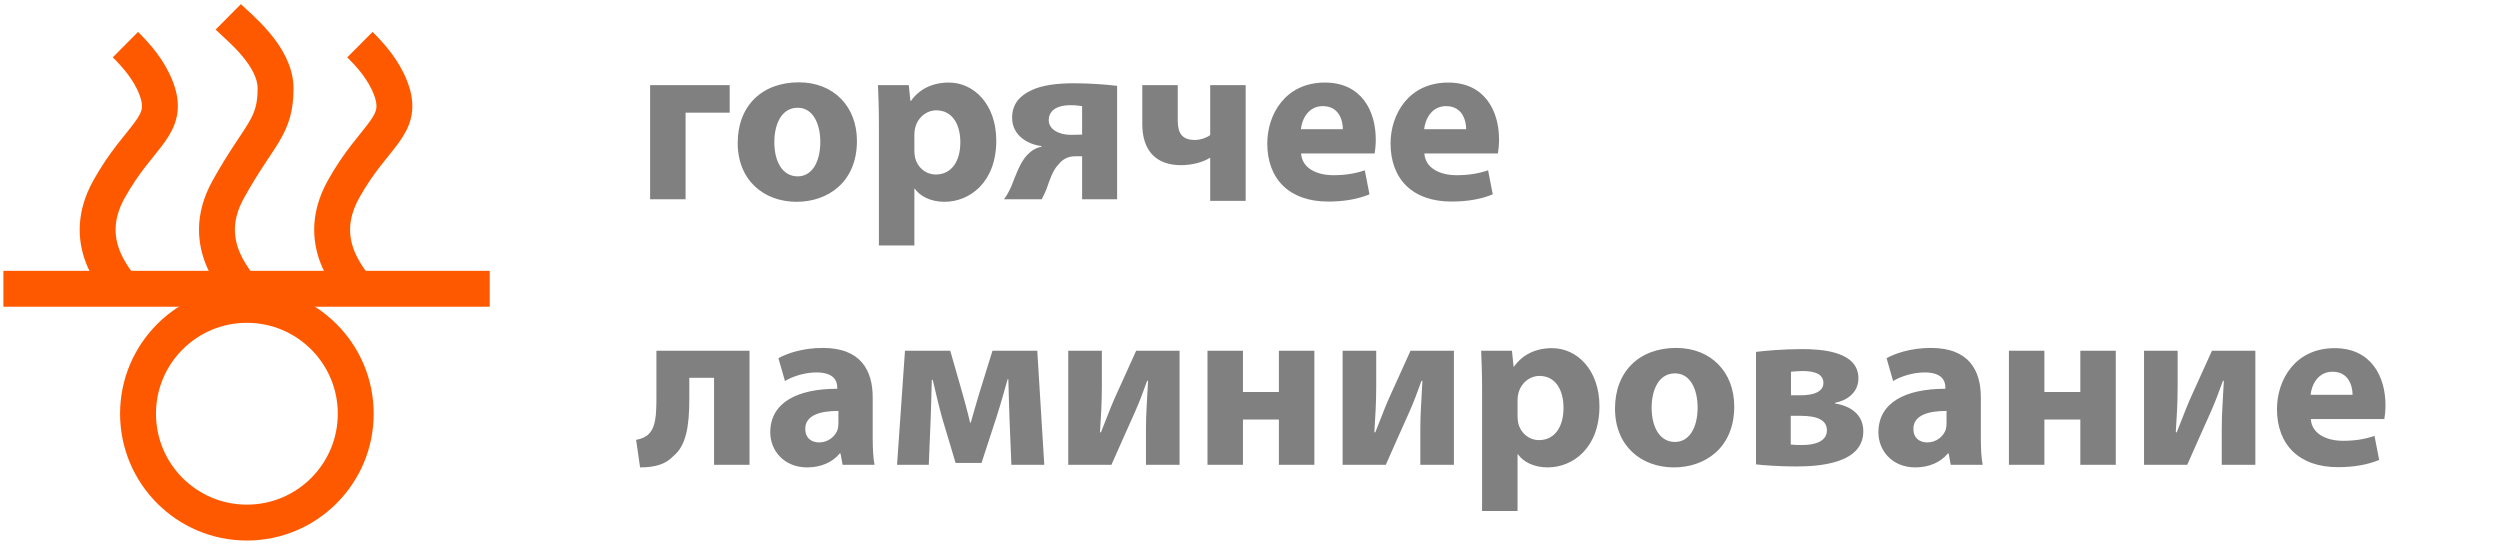 <svg width="593" height="129" viewBox="0 0 593 129" fill="none" xmlns="http://www.w3.org/2000/svg">
<path d="M154.207 20.192H173.081V26.723H162.62V47.258H154.207V20.192ZM189.483 19.528C197.73 19.528 203.265 25.229 203.265 33.42C203.265 43.328 196.236 47.866 188.985 47.866C181.07 47.866 174.982 42.664 174.982 33.919C174.982 25.118 180.738 19.528 189.483 19.528ZM189.206 25.561C185.221 25.561 183.672 29.712 183.672 33.697C183.672 38.346 185.609 41.833 189.206 41.833C192.527 41.833 194.575 38.568 194.575 33.642C194.575 29.657 193.025 25.561 189.206 25.561ZM208.476 58.217V29.269C208.476 25.727 208.365 22.738 208.255 20.192H215.561L215.948 23.956H216.059C218.051 21.133 221.151 19.583 225.081 19.583C231.003 19.583 236.316 24.731 236.316 33.365C236.316 43.217 230.062 47.866 224.029 47.866C220.763 47.866 218.217 46.538 217 44.767H216.889V58.217H208.476ZM216.889 31.926V35.634C216.889 36.299 216.944 36.852 217.055 37.406C217.608 39.675 219.546 41.391 221.981 41.391C225.634 41.391 227.793 38.346 227.793 33.752C227.793 29.435 225.855 26.17 222.092 26.17C219.712 26.17 217.608 27.941 217.055 30.432C216.944 30.874 216.889 31.428 216.889 31.926ZM264.979 20.358V47.258H256.677V37.073H254.961C253.19 37.073 251.917 37.904 251.087 39.011C249.648 40.394 248.928 42.94 248.154 45.044C247.821 45.819 247.545 46.372 247.102 47.258H238.135C238.8 46.427 239.353 45.376 239.851 44.269C240.737 42.11 241.899 38.568 243.615 36.797C244.5 35.856 245.607 35.081 247.047 34.804V34.638C244.002 34.306 240.073 32.258 240.073 27.941C240.073 24.565 242.01 22.628 244.667 21.41C247.102 20.192 250.921 19.749 254.629 19.749C258.836 19.749 262.544 20.081 264.979 20.358ZM256.677 31.926V25.174C255.958 25.063 255.127 24.952 253.799 24.952C251.087 24.952 248.762 26.004 248.762 28.494C248.762 30.819 251.419 31.981 253.91 31.981C255.238 31.981 255.958 31.926 256.677 31.926ZM270.951 20.192H279.364V28.66C279.364 31.649 280.471 33.199 283.405 33.199C284.789 33.199 286.283 32.646 287.058 32.037V20.192H295.471V47.645H287.058V37.461H286.947C285.287 38.513 282.685 39.177 280.139 39.177C274.328 39.177 270.951 35.856 270.951 29.435V20.192ZM326.057 36.409H308.623C308.844 39.896 312.331 41.557 316.261 41.557C319.139 41.557 321.464 41.169 323.733 40.394L324.84 46.095C322.072 47.258 318.696 47.811 315.043 47.811C305.855 47.811 300.597 42.498 300.597 34.029C300.597 27.166 304.859 19.583 314.268 19.583C323.013 19.583 326.334 26.391 326.334 33.088C326.334 34.527 326.168 35.8 326.057 36.409ZM308.567 30.653H318.53C318.53 28.605 317.644 25.174 313.77 25.174C310.228 25.174 308.789 28.439 308.567 30.653ZM355.299 36.409H337.864C338.086 39.896 341.573 41.557 345.502 41.557C348.381 41.557 350.705 41.169 352.975 40.394L354.082 46.095C351.314 47.258 347.938 47.811 344.285 47.811C335.097 47.811 329.839 42.498 329.839 34.029C329.839 27.166 334.101 19.583 343.51 19.583C352.255 19.583 355.576 26.391 355.576 33.088C355.576 34.527 355.41 35.8 355.299 36.409ZM337.809 30.653H347.772C347.772 28.605 346.886 25.174 343.012 25.174C339.47 25.174 338.03 28.439 337.809 30.653ZM155.702 83.192H177.786V110.258H169.373V89.613H163.506V94.594C163.506 101.18 162.731 105.774 159.687 108.21C157.971 110.036 155.591 110.866 151.827 110.866L150.886 104.335C152.159 104.114 153.266 103.616 153.93 102.896C155.48 101.291 155.702 98.745 155.702 94.207V83.192ZM207.004 94.262V103.726C207.004 106.272 207.115 108.763 207.447 110.258H199.864L199.366 107.545H199.2C197.429 109.704 194.661 110.866 191.451 110.866C185.972 110.866 182.706 106.881 182.706 102.564C182.706 95.535 189.016 92.214 198.591 92.214V91.882C198.591 90.387 197.816 88.34 193.665 88.34C190.898 88.34 187.964 89.281 186.193 90.387L184.643 84.963C186.525 83.912 190.233 82.528 195.159 82.528C204.181 82.528 207.004 87.841 207.004 94.262ZM198.868 100.406V97.472C194.44 97.472 191.008 98.524 191.008 101.734C191.008 103.892 192.447 104.944 194.329 104.944C196.377 104.944 198.148 103.56 198.702 101.845C198.812 101.402 198.868 100.904 198.868 100.406ZM212.778 110.258L214.66 83.192H225.397L228.331 93.432C228.774 95.037 229.549 97.804 230.102 100.239H230.268C230.766 98.413 231.652 95.424 232.427 92.823L235.416 83.192H246.042L247.703 110.258H239.899L239.456 99.409C239.401 97.085 239.235 93.155 239.179 89.945H239.013C237.962 93.542 237.796 94.428 236.412 98.8L232.814 109.815H226.67L223.46 99.077C222.741 96.531 221.855 92.657 221.246 90.111H221.025C220.914 93.487 220.859 97.306 220.748 99.575L220.305 110.258H212.778ZM253.391 83.192H261.361V91.494C261.361 95.812 261.14 98.856 260.919 102.509L261.14 102.564C262.413 99.465 263.133 97.361 264.24 94.815L269.498 83.192H279.793V110.258H271.822V102.011C271.822 97.804 272.044 96.033 272.32 90.332H272.099C271.047 93.266 270.383 95.037 269.276 97.583C267.561 101.346 265.513 106.051 263.631 110.258H253.391V83.192ZM286.417 83.192H294.83V92.989H303.353V83.192H311.766V110.258H303.353V99.52H294.83V110.258H286.417V83.192ZM318.469 83.192H326.439V91.494C326.439 95.812 326.218 98.856 325.996 102.509L326.218 102.564C327.491 99.465 328.21 97.361 329.317 94.815L334.575 83.192H344.87V110.258H336.9V102.011C336.9 97.804 337.122 96.033 337.398 90.332H337.177C336.125 93.266 335.461 95.037 334.354 97.583C332.638 101.346 330.59 106.051 328.709 110.258H318.469V83.192ZM351.55 121.217V92.269C351.55 88.727 351.439 85.738 351.328 83.192H358.634L359.022 86.956H359.133C361.125 84.133 364.225 82.583 368.154 82.583C374.077 82.583 379.39 87.731 379.39 96.365C379.39 106.217 373.136 110.866 367.103 110.866C363.837 110.866 361.291 109.538 360.073 107.767H359.963V121.217H351.55ZM359.963 94.926V98.634C359.963 99.299 360.018 99.852 360.129 100.406C360.682 102.675 362.619 104.391 365.055 104.391C368.708 104.391 370.866 101.346 370.866 96.752C370.866 92.435 368.929 89.17 365.165 89.17C362.786 89.17 360.682 90.941 360.129 93.432C360.018 93.874 359.963 94.428 359.963 94.926ZM397.581 82.528C405.828 82.528 411.363 88.229 411.363 96.42C411.363 106.328 404.333 110.866 397.083 110.866C389.168 110.866 383.079 105.664 383.079 96.919C383.079 88.118 388.836 82.528 397.581 82.528ZM397.304 88.561C393.319 88.561 391.769 92.712 391.769 96.697C391.769 101.346 393.706 104.833 397.304 104.833C400.625 104.833 402.673 101.568 402.673 96.642C402.673 92.657 401.123 88.561 397.304 88.561ZM416.518 110.147V83.469C418.566 83.192 423.215 82.805 427.422 82.805C432.016 82.805 440.816 83.303 440.816 89.723C440.816 93.21 437.993 95.037 435.281 95.535V95.701C439.322 96.365 441.978 98.579 441.978 102.287C441.978 109.981 431.518 110.645 425.983 110.645C422.219 110.645 418.234 110.368 416.518 110.147ZM424.82 88.174V93.764H426.979C430.355 93.764 432.514 92.878 432.514 90.83C432.514 89.059 431.019 88.007 427.643 88.007C426.536 88.007 425.761 88.118 424.82 88.174ZM424.765 98.634V105.442C425.651 105.553 426.315 105.553 427.588 105.553C430.466 105.553 433.344 104.723 433.344 102.066C433.344 99.686 431.13 98.634 427.145 98.634H424.765ZM469.856 94.262V103.726C469.856 106.272 469.966 108.763 470.298 110.258H462.716L462.217 107.545H462.051C460.28 109.704 457.513 110.866 454.303 110.866C448.823 110.866 445.558 106.881 445.558 102.564C445.558 95.535 451.867 92.214 461.443 92.214V91.882C461.443 90.387 460.668 88.34 456.517 88.34C453.749 88.34 450.816 89.281 449.044 90.387L447.495 84.963C449.377 83.912 453.085 82.528 458.011 82.528C467.033 82.528 469.856 87.841 469.856 94.262ZM461.719 100.406V97.472C457.291 97.472 453.86 98.524 453.86 101.734C453.86 103.892 455.299 104.944 457.181 104.944C459.229 104.944 461 103.56 461.553 101.845C461.664 101.402 461.719 100.904 461.719 100.406ZM476.515 83.192H484.928V92.989H493.452V83.192H501.865V110.258H493.452V99.52H484.928V110.258H476.515V83.192ZM508.567 83.192H516.538V91.494C516.538 95.812 516.316 98.856 516.095 102.509L516.316 102.564C517.589 99.465 518.309 97.361 519.416 94.815L524.674 83.192H534.969V110.258H526.999V102.011C526.999 97.804 527.22 96.033 527.497 90.332H527.275C526.224 93.266 525.559 95.037 524.453 97.583C522.737 101.346 520.689 106.051 518.807 110.258H508.567V83.192ZM565.559 99.409H548.124C548.345 102.896 551.832 104.557 555.762 104.557C558.64 104.557 560.965 104.169 563.234 103.394L564.341 109.095C561.574 110.258 558.197 110.811 554.544 110.811C545.357 110.811 540.098 105.498 540.098 97.029C540.098 90.166 544.36 82.583 553.77 82.583C562.515 82.583 565.836 89.391 565.836 96.088C565.836 97.527 565.669 98.8 565.559 99.409ZM548.069 93.653H558.031C558.031 91.605 557.146 88.174 553.271 88.174C549.729 88.174 548.29 91.439 548.069 93.653Z" fill="#808080"/>
<path d="M0.807 68.498H116.164" stroke="#FF5900" stroke-width="8.515"/>
<circle cx="58.56" cy="98.135" r="25.821" stroke="#FF5900" stroke-width="8.515"/>
<path d="M58.045 69.871C57.557 67.791 46.503 58.659 54.142 44.909C61.461 31.735 65.364 30.348 65.364 20.988C65.364 13.228 56.581 6.427 54.142 4" stroke="#FF5900" stroke-width="8.515"/>
<path d="M29.745 69.871C29.257 67.791 18.203 58.659 25.841 44.909C33.16 31.735 40.486 30.027 37.064 20.988C35.358 16.481 32.185 13.014 29.745 10.587" stroke="#FF5900" stroke-width="8.515"/>
<path d="M85.369 69.871C84.882 67.791 73.827 58.659 81.466 44.909C88.785 31.735 96.111 30.027 92.688 20.988C90.982 16.481 87.809 13.014 85.369 10.587" stroke="#FF5900" stroke-width="8.515"/>
</svg>
